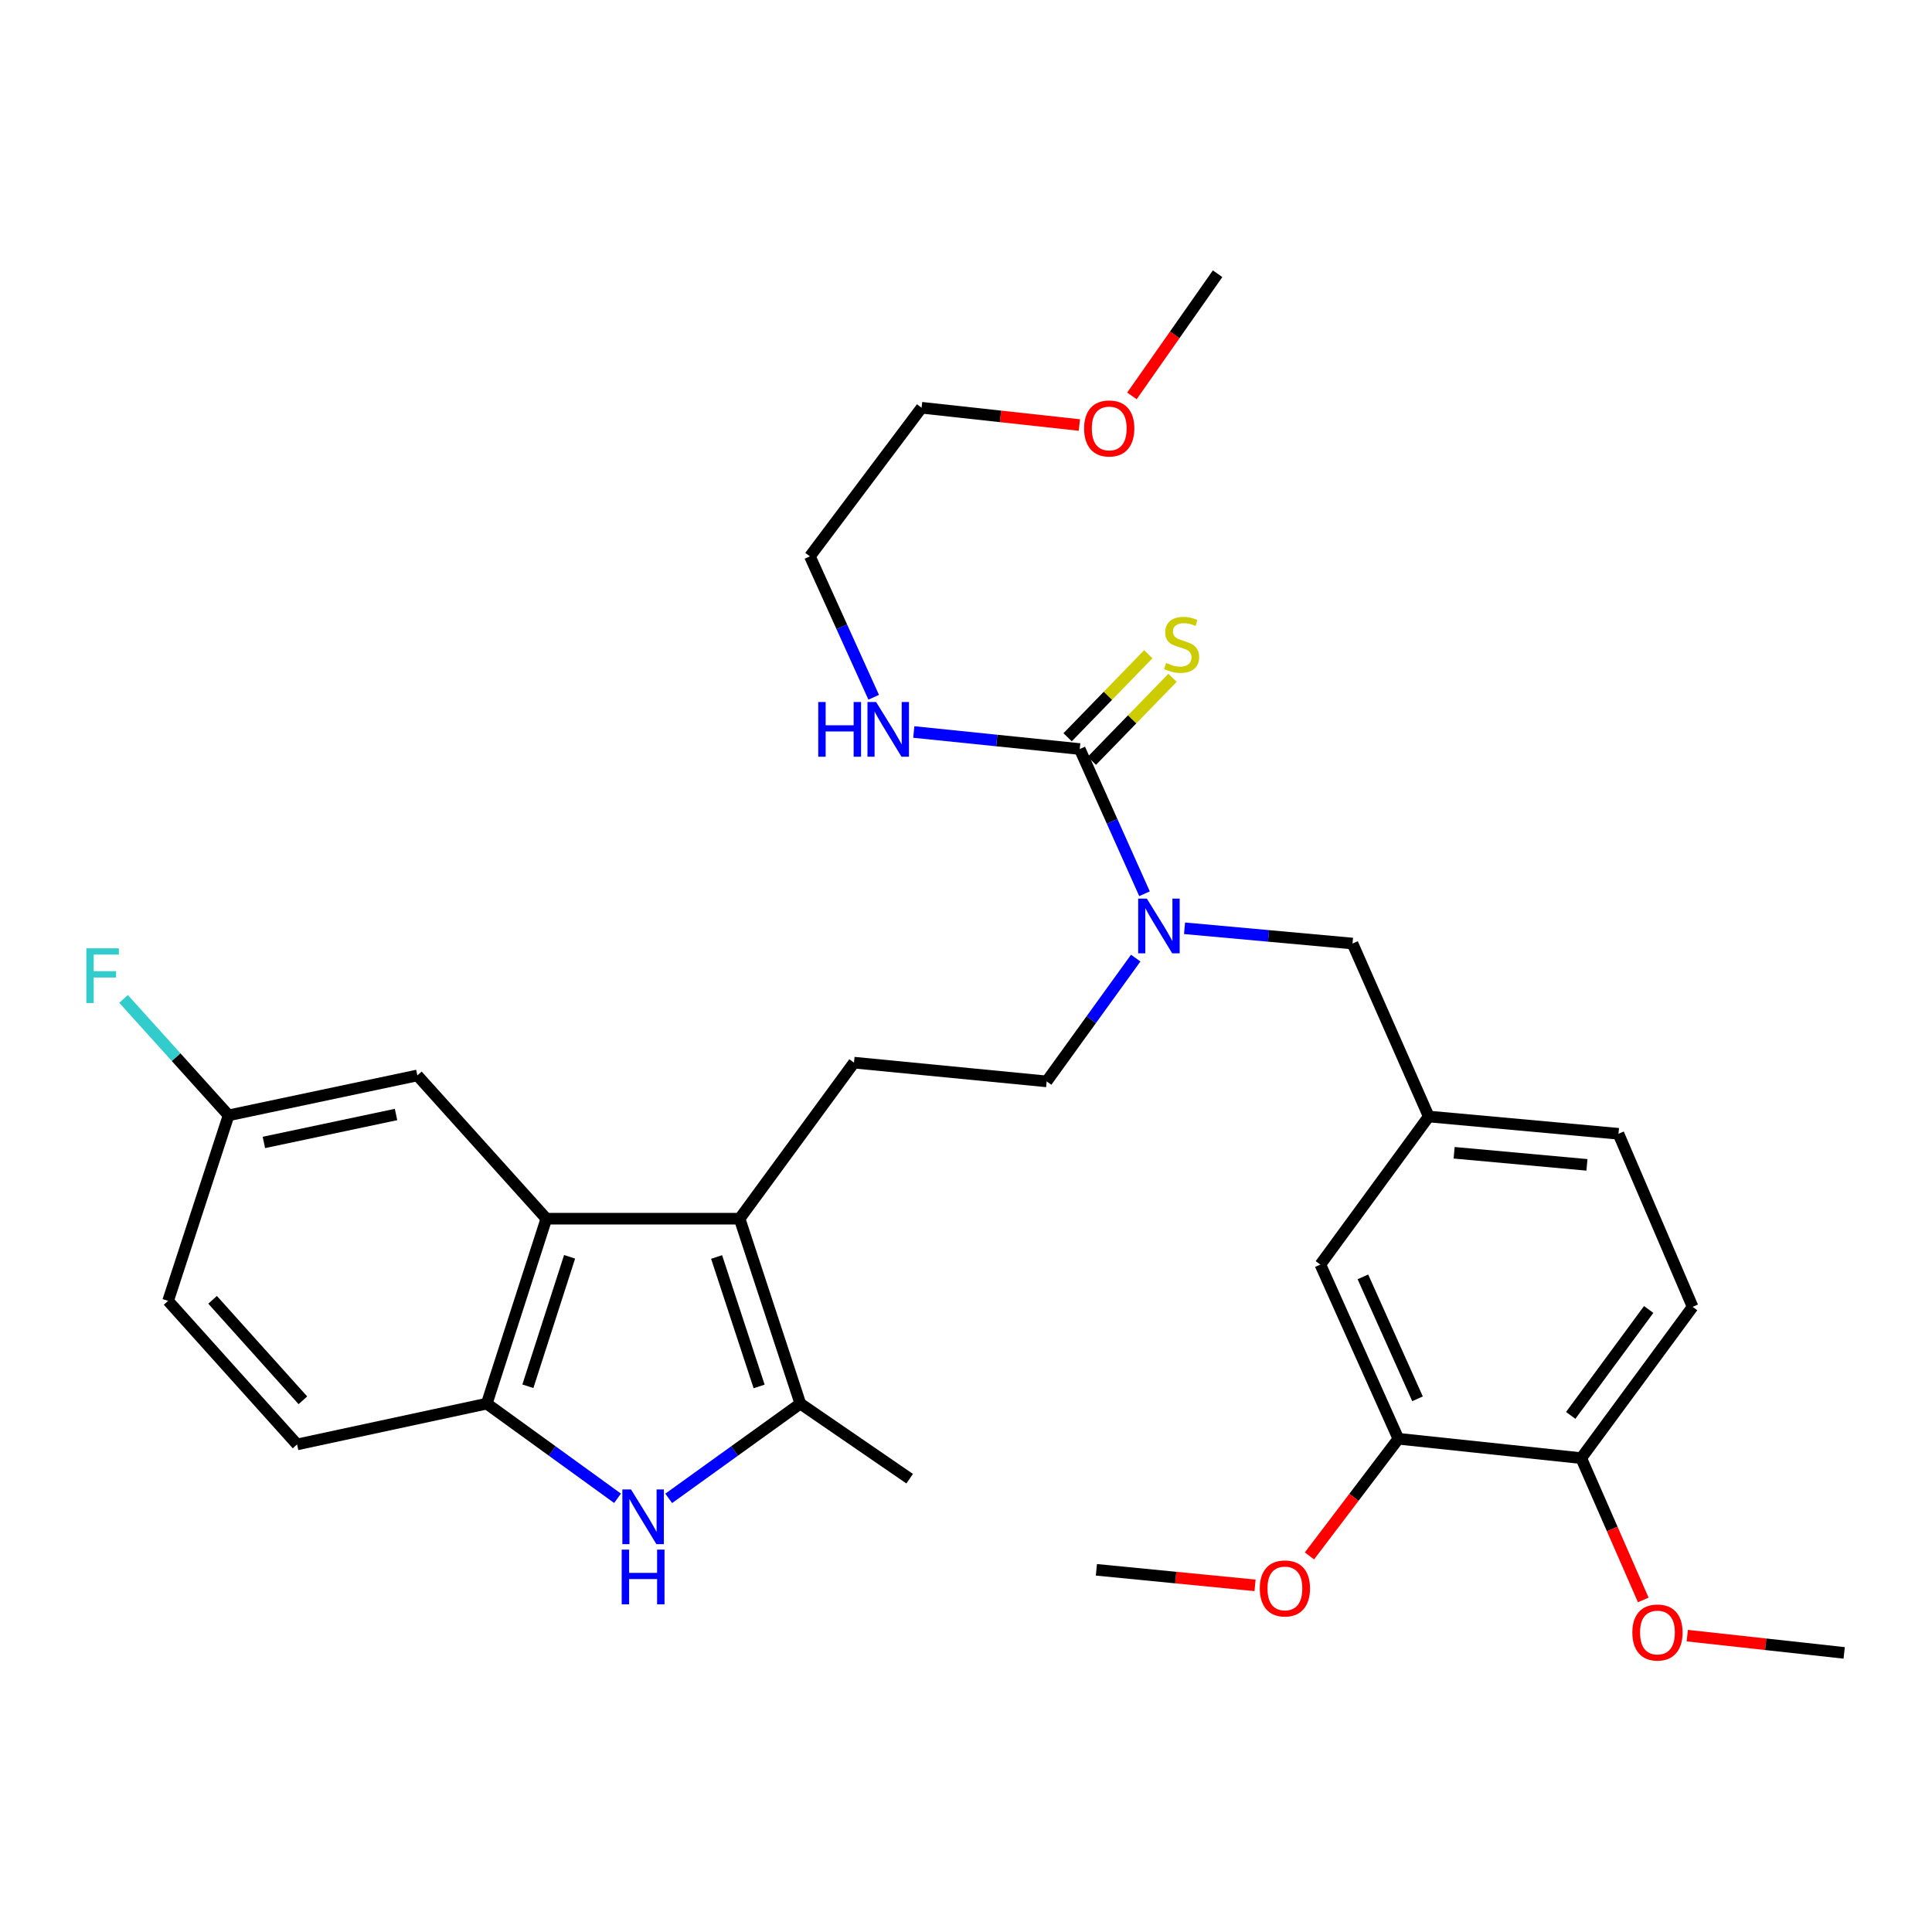 <?xml version='1.0' encoding='iso-8859-1'?>
<svg version='1.1' baseProfile='full'
              xmlns='http://www.w3.org/2000/svg'
                      xmlns:rdkit='http://www.rdkit.org/xml'
                      xmlns:xlink='http://www.w3.org/1999/xlink'
                  xml:space='preserve'
width='1000px' height='1000px' viewBox='0 0 1000 1000'>
<!-- END OF HEADER -->
<rect style='opacity:1.0;fill:#FFFFFF;stroke:none' width='1000' height='1000' x='0' y='0'> </rect>
<path class='bond-1' d='M 382.819,630.796 L 414.257,726.52' style='fill:none;fill-rule:evenodd;stroke:#000000;stroke-width:6px;stroke-linecap:butt;stroke-linejoin:miter;stroke-opacity:1' />
<path class='bond-1' d='M 370.91,650.615 L 392.917,717.621' style='fill:none;fill-rule:evenodd;stroke:#000000;stroke-width:6px;stroke-linecap:butt;stroke-linejoin:miter;stroke-opacity:1' />
<path class='bond-2' d='M 382.819,630.796 L 282.789,630.796' style='fill:none;fill-rule:evenodd;stroke:#000000;stroke-width:6px;stroke-linecap:butt;stroke-linejoin:miter;stroke-opacity:1' />
<path class='bond-6' d='M 382.819,630.796 L 442.02,550.024' style='fill:none;fill-rule:evenodd;stroke:#000000;stroke-width:6px;stroke-linecap:butt;stroke-linejoin:miter;stroke-opacity:1' />
<path class='bond-0' d='M 346.119,775.556 L 380.188,751.038' style='fill:none;fill-rule:evenodd;stroke:#0000FF;stroke-width:6px;stroke-linecap:butt;stroke-linejoin:miter;stroke-opacity:1' />
<path class='bond-0' d='M 380.188,751.038 L 414.257,726.52' style='fill:none;fill-rule:evenodd;stroke:#000000;stroke-width:6px;stroke-linecap:butt;stroke-linejoin:miter;stroke-opacity:1' />
<path class='bond-31' d='M 319.635,775.508 L 285.794,751.014' style='fill:none;fill-rule:evenodd;stroke:#0000FF;stroke-width:6px;stroke-linecap:butt;stroke-linejoin:miter;stroke-opacity:1' />
<path class='bond-31' d='M 285.794,751.014 L 251.953,726.52' style='fill:none;fill-rule:evenodd;stroke:#000000;stroke-width:6px;stroke-linecap:butt;stroke-linejoin:miter;stroke-opacity:1' />
<path class='bond-23' d='M 414.257,726.52 L 470.843,765.365' style='fill:none;fill-rule:evenodd;stroke:#000000;stroke-width:6px;stroke-linecap:butt;stroke-linejoin:miter;stroke-opacity:1' />
<path class='bond-3' d='M 282.789,630.796 L 251.953,726.52' style='fill:none;fill-rule:evenodd;stroke:#000000;stroke-width:6px;stroke-linecap:butt;stroke-linejoin:miter;stroke-opacity:1' />
<path class='bond-3' d='M 294.819,650.52 L 273.234,717.526' style='fill:none;fill-rule:evenodd;stroke:#000000;stroke-width:6px;stroke-linecap:butt;stroke-linejoin:miter;stroke-opacity:1' />
<path class='bond-9' d='M 282.789,630.796 L 216.024,556.644' style='fill:none;fill-rule:evenodd;stroke:#000000;stroke-width:6px;stroke-linecap:butt;stroke-linejoin:miter;stroke-opacity:1' />
<path class='bond-15' d='M 251.953,726.52 L 153.77,747.634' style='fill:none;fill-rule:evenodd;stroke:#000000;stroke-width:6px;stroke-linecap:butt;stroke-linejoin:miter;stroke-opacity:1' />
<path class='bond-4' d='M 558.868,387.701 L 575.634,425.153' style='fill:none;fill-rule:evenodd;stroke:#000000;stroke-width:6px;stroke-linecap:butt;stroke-linejoin:miter;stroke-opacity:1' />
<path class='bond-4' d='M 575.634,425.153 L 592.4,462.605' style='fill:none;fill-rule:evenodd;stroke:#0000FF;stroke-width:6px;stroke-linecap:butt;stroke-linejoin:miter;stroke-opacity:1' />
<path class='bond-8' d='M 565.142,393.798 L 586.02,372.316' style='fill:none;fill-rule:evenodd;stroke:#000000;stroke-width:6px;stroke-linecap:butt;stroke-linejoin:miter;stroke-opacity:1' />
<path class='bond-8' d='M 586.02,372.316 L 606.898,350.834' style='fill:none;fill-rule:evenodd;stroke:#CCCC00;stroke-width:6px;stroke-linecap:butt;stroke-linejoin:miter;stroke-opacity:1' />
<path class='bond-8' d='M 552.594,381.603 L 573.472,360.121' style='fill:none;fill-rule:evenodd;stroke:#000000;stroke-width:6px;stroke-linecap:butt;stroke-linejoin:miter;stroke-opacity:1' />
<path class='bond-8' d='M 573.472,360.121 L 594.35,338.639' style='fill:none;fill-rule:evenodd;stroke:#CCCC00;stroke-width:6px;stroke-linecap:butt;stroke-linejoin:miter;stroke-opacity:1' />
<path class='bond-16' d='M 558.868,387.701 L 515.92,383.291' style='fill:none;fill-rule:evenodd;stroke:#000000;stroke-width:6px;stroke-linecap:butt;stroke-linejoin:miter;stroke-opacity:1' />
<path class='bond-16' d='M 515.92,383.291 L 472.973,378.881' style='fill:none;fill-rule:evenodd;stroke:#0000FF;stroke-width:6px;stroke-linecap:butt;stroke-linejoin:miter;stroke-opacity:1' />
<path class='bond-5' d='M 587.843,495.915 L 564.801,527.82' style='fill:none;fill-rule:evenodd;stroke:#0000FF;stroke-width:6px;stroke-linecap:butt;stroke-linejoin:miter;stroke-opacity:1' />
<path class='bond-5' d='M 564.801,527.82 L 541.759,559.725' style='fill:none;fill-rule:evenodd;stroke:#000000;stroke-width:6px;stroke-linecap:butt;stroke-linejoin:miter;stroke-opacity:1' />
<path class='bond-10' d='M 613.117,480.477 L 656.587,484.425' style='fill:none;fill-rule:evenodd;stroke:#0000FF;stroke-width:6px;stroke-linecap:butt;stroke-linejoin:miter;stroke-opacity:1' />
<path class='bond-10' d='M 656.587,484.425 L 700.057,488.373' style='fill:none;fill-rule:evenodd;stroke:#000000;stroke-width:6px;stroke-linecap:butt;stroke-linejoin:miter;stroke-opacity:1' />
<path class='bond-11' d='M 442.02,550.024 L 541.759,559.725' style='fill:none;fill-rule:evenodd;stroke:#000000;stroke-width:6px;stroke-linecap:butt;stroke-linejoin:miter;stroke-opacity:1' />
<path class='bond-7' d='M 723.796,744.698 L 683.414,654.535' style='fill:none;fill-rule:evenodd;stroke:#000000;stroke-width:6px;stroke-linecap:butt;stroke-linejoin:miter;stroke-opacity:1' />
<path class='bond-7' d='M 733.708,724.022 L 705.441,660.907' style='fill:none;fill-rule:evenodd;stroke:#000000;stroke-width:6px;stroke-linecap:butt;stroke-linejoin:miter;stroke-opacity:1' />
<path class='bond-21' d='M 723.796,744.698 L 700.784,775.019' style='fill:none;fill-rule:evenodd;stroke:#000000;stroke-width:6px;stroke-linecap:butt;stroke-linejoin:miter;stroke-opacity:1' />
<path class='bond-21' d='M 700.784,775.019 L 677.773,805.339' style='fill:none;fill-rule:evenodd;stroke:#FF0000;stroke-width:6px;stroke-linecap:butt;stroke-linejoin:miter;stroke-opacity:1' />
<path class='bond-33' d='M 723.796,744.698 L 818.44,754.73' style='fill:none;fill-rule:evenodd;stroke:#000000;stroke-width:6px;stroke-linecap:butt;stroke-linejoin:miter;stroke-opacity:1' />
<path class='bond-18' d='M 216.024,556.644 L 118.308,577.301' style='fill:none;fill-rule:evenodd;stroke:#000000;stroke-width:6px;stroke-linecap:butt;stroke-linejoin:miter;stroke-opacity:1' />
<path class='bond-18' d='M 204.986,576.862 L 136.584,591.322' style='fill:none;fill-rule:evenodd;stroke:#000000;stroke-width:6px;stroke-linecap:butt;stroke-linejoin:miter;stroke-opacity:1' />
<path class='bond-14' d='M 700.057,488.373 L 739.515,577.904' style='fill:none;fill-rule:evenodd;stroke:#000000;stroke-width:6px;stroke-linecap:butt;stroke-linejoin:miter;stroke-opacity:1' />
<path class='bond-12' d='M 818.44,754.73 L 876.096,676.408' style='fill:none;fill-rule:evenodd;stroke:#000000;stroke-width:6px;stroke-linecap:butt;stroke-linejoin:miter;stroke-opacity:1' />
<path class='bond-12' d='M 812.997,732.609 L 853.356,677.783' style='fill:none;fill-rule:evenodd;stroke:#000000;stroke-width:6px;stroke-linecap:butt;stroke-linejoin:miter;stroke-opacity:1' />
<path class='bond-24' d='M 818.44,754.73 L 834.498,791.427' style='fill:none;fill-rule:evenodd;stroke:#000000;stroke-width:6px;stroke-linecap:butt;stroke-linejoin:miter;stroke-opacity:1' />
<path class='bond-24' d='M 834.498,791.427 L 850.555,828.123' style='fill:none;fill-rule:evenodd;stroke:#FF0000;stroke-width:6px;stroke-linecap:butt;stroke-linejoin:miter;stroke-opacity:1' />
<path class='bond-13' d='M 683.414,654.535 L 739.515,577.904' style='fill:none;fill-rule:evenodd;stroke:#000000;stroke-width:6px;stroke-linecap:butt;stroke-linejoin:miter;stroke-opacity:1' />
<path class='bond-19' d='M 739.515,577.904 L 837.717,586.847' style='fill:none;fill-rule:evenodd;stroke:#000000;stroke-width:6px;stroke-linecap:butt;stroke-linejoin:miter;stroke-opacity:1' />
<path class='bond-19' d='M 752.658,596.671 L 821.4,602.932' style='fill:none;fill-rule:evenodd;stroke:#000000;stroke-width:6px;stroke-linecap:butt;stroke-linejoin:miter;stroke-opacity:1' />
<path class='bond-32' d='M 153.77,747.634 L 87.006,673.336' style='fill:none;fill-rule:evenodd;stroke:#000000;stroke-width:6px;stroke-linecap:butt;stroke-linejoin:miter;stroke-opacity:1' />
<path class='bond-32' d='M 156.771,724.794 L 110.036,672.785' style='fill:none;fill-rule:evenodd;stroke:#000000;stroke-width:6px;stroke-linecap:butt;stroke-linejoin:miter;stroke-opacity:1' />
<path class='bond-26' d='M 452.22,360.905 L 435.713,324.434' style='fill:none;fill-rule:evenodd;stroke:#0000FF;stroke-width:6px;stroke-linecap:butt;stroke-linejoin:miter;stroke-opacity:1' />
<path class='bond-26' d='M 435.713,324.434 L 419.205,287.962' style='fill:none;fill-rule:evenodd;stroke:#000000;stroke-width:6px;stroke-linecap:butt;stroke-linejoin:miter;stroke-opacity:1' />
<path class='bond-17' d='M 876.096,676.408 L 837.717,586.847' style='fill:none;fill-rule:evenodd;stroke:#000000;stroke-width:6px;stroke-linecap:butt;stroke-linejoin:miter;stroke-opacity:1' />
<path class='bond-20' d='M 118.308,577.301 L 87.006,673.336' style='fill:none;fill-rule:evenodd;stroke:#000000;stroke-width:6px;stroke-linecap:butt;stroke-linejoin:miter;stroke-opacity:1' />
<path class='bond-22' d='M 118.308,577.301 L 91.135,547.171' style='fill:none;fill-rule:evenodd;stroke:#000000;stroke-width:6px;stroke-linecap:butt;stroke-linejoin:miter;stroke-opacity:1' />
<path class='bond-22' d='M 91.135,547.171 L 63.962,517.04' style='fill:none;fill-rule:evenodd;stroke:#33CCCC;stroke-width:6px;stroke-linecap:butt;stroke-linejoin:miter;stroke-opacity:1' />
<path class='bond-28' d='M 649.61,820.575 L 608.55,816.553' style='fill:none;fill-rule:evenodd;stroke:#FF0000;stroke-width:6px;stroke-linecap:butt;stroke-linejoin:miter;stroke-opacity:1' />
<path class='bond-28' d='M 608.55,816.553 L 567.49,812.532' style='fill:none;fill-rule:evenodd;stroke:#000000;stroke-width:6px;stroke-linecap:butt;stroke-linejoin:miter;stroke-opacity:1' />
<path class='bond-29' d='M 873.329,846.601 L 913.937,851.07' style='fill:none;fill-rule:evenodd;stroke:#FF0000;stroke-width:6px;stroke-linecap:butt;stroke-linejoin:miter;stroke-opacity:1' />
<path class='bond-29' d='M 913.937,851.07 L 954.545,855.538' style='fill:none;fill-rule:evenodd;stroke:#000000;stroke-width:6px;stroke-linecap:butt;stroke-linejoin:miter;stroke-opacity:1' />
<path class='bond-25' d='M 558.687,219.993 L 517.847,215.521' style='fill:none;fill-rule:evenodd;stroke:#FF0000;stroke-width:6px;stroke-linecap:butt;stroke-linejoin:miter;stroke-opacity:1' />
<path class='bond-25' d='M 517.847,215.521 L 477.007,211.049' style='fill:none;fill-rule:evenodd;stroke:#000000;stroke-width:6px;stroke-linecap:butt;stroke-linejoin:miter;stroke-opacity:1' />
<path class='bond-30' d='M 585.884,204.921 L 608.057,173.3' style='fill:none;fill-rule:evenodd;stroke:#FF0000;stroke-width:6px;stroke-linecap:butt;stroke-linejoin:miter;stroke-opacity:1' />
<path class='bond-30' d='M 608.057,173.3 L 630.23,141.679' style='fill:none;fill-rule:evenodd;stroke:#000000;stroke-width:6px;stroke-linecap:butt;stroke-linejoin:miter;stroke-opacity:1' />
<path class='bond-27' d='M 419.205,287.962 L 477.007,211.049' style='fill:none;fill-rule:evenodd;stroke:#000000;stroke-width:6px;stroke-linecap:butt;stroke-linejoin:miter;stroke-opacity:1' />
<path  class='atom-1' d='M 326.612 770.929
L 335.892 785.929
Q 336.812 787.409, 338.292 790.089
Q 339.772 792.769, 339.852 792.929
L 339.852 770.929
L 343.612 770.929
L 343.612 799.249
L 339.732 799.249
L 329.772 782.849
Q 328.612 780.929, 327.372 778.729
Q 326.172 776.529, 325.812 775.849
L 325.812 799.249
L 322.132 799.249
L 322.132 770.929
L 326.612 770.929
' fill='#0000FF'/>
<path  class='atom-1' d='M 321.792 802.081
L 325.632 802.081
L 325.632 814.121
L 340.112 814.121
L 340.112 802.081
L 343.952 802.081
L 343.952 830.401
L 340.112 830.401
L 340.112 817.321
L 325.632 817.321
L 325.632 830.401
L 321.792 830.401
L 321.792 802.081
' fill='#0000FF'/>
<path  class='atom-6' d='M 593.602 465.114
L 602.882 480.114
Q 603.802 481.594, 605.282 484.274
Q 606.762 486.954, 606.842 487.114
L 606.842 465.114
L 610.602 465.114
L 610.602 493.434
L 606.722 493.434
L 596.762 477.034
Q 595.602 475.114, 594.362 472.914
Q 593.162 470.714, 592.802 470.034
L 592.802 493.434
L 589.122 493.434
L 589.122 465.114
L 593.602 465.114
' fill='#0000FF'/>
<path  class='atom-9' d='M 603.595 343.167
Q 603.915 343.287, 605.235 343.847
Q 606.555 344.407, 607.995 344.767
Q 609.475 345.087, 610.915 345.087
Q 613.595 345.087, 615.155 343.807
Q 616.715 342.487, 616.715 340.207
Q 616.715 338.647, 615.915 337.687
Q 615.155 336.727, 613.955 336.207
Q 612.755 335.687, 610.755 335.087
Q 608.235 334.327, 606.715 333.607
Q 605.235 332.887, 604.155 331.367
Q 603.115 329.847, 603.115 327.287
Q 603.115 323.727, 605.515 321.527
Q 607.955 319.327, 612.755 319.327
Q 616.035 319.327, 619.755 320.887
L 618.835 323.967
Q 615.435 322.567, 612.875 322.567
Q 610.115 322.567, 608.595 323.727
Q 607.075 324.847, 607.115 326.807
Q 607.115 328.327, 607.875 329.247
Q 608.675 330.167, 609.795 330.687
Q 610.955 331.207, 612.875 331.807
Q 615.435 332.607, 616.955 333.407
Q 618.475 334.207, 619.555 335.847
Q 620.675 337.447, 620.675 340.207
Q 620.675 344.127, 618.035 346.247
Q 615.435 348.327, 611.075 348.327
Q 608.555 348.327, 606.635 347.767
Q 604.755 347.247, 602.515 346.327
L 603.595 343.167
' fill='#CCCC00'/>
<path  class='atom-17' d='M 423.522 363.363
L 427.362 363.363
L 427.362 375.403
L 441.842 375.403
L 441.842 363.363
L 445.682 363.363
L 445.682 391.683
L 441.842 391.683
L 441.842 378.603
L 427.362 378.603
L 427.362 391.683
L 423.522 391.683
L 423.522 363.363
' fill='#0000FF'/>
<path  class='atom-17' d='M 453.482 363.363
L 462.762 378.363
Q 463.682 379.843, 465.162 382.523
Q 466.642 385.203, 466.722 385.363
L 466.722 363.363
L 470.482 363.363
L 470.482 391.683
L 466.602 391.683
L 456.642 375.283
Q 455.482 373.363, 454.242 371.163
Q 453.042 368.963, 452.682 368.283
L 452.682 391.683
L 449.002 391.683
L 449.002 363.363
L 453.482 363.363
' fill='#0000FF'/>
<path  class='atom-22' d='M 652.061 822.168
Q 652.061 815.368, 655.421 811.568
Q 658.781 807.768, 665.061 807.768
Q 671.341 807.768, 674.701 811.568
Q 678.061 815.368, 678.061 822.168
Q 678.061 829.048, 674.661 832.968
Q 671.261 836.848, 665.061 836.848
Q 658.821 836.848, 655.421 832.968
Q 652.061 829.088, 652.061 822.168
M 665.061 833.648
Q 669.381 833.648, 671.701 830.768
Q 674.061 827.848, 674.061 822.168
Q 674.061 816.608, 671.701 813.808
Q 669.381 810.968, 665.061 810.968
Q 660.741 810.968, 658.381 813.768
Q 656.061 816.568, 656.061 822.168
Q 656.061 827.888, 658.381 830.768
Q 660.741 833.648, 665.061 833.648
' fill='#FF0000'/>
<path  class='atom-23' d='M 44.689 490.845
L 61.529 490.845
L 61.529 494.085
L 48.489 494.085
L 48.489 502.685
L 60.089 502.685
L 60.089 505.965
L 48.489 505.965
L 48.489 519.165
L 44.689 519.165
L 44.689 490.845
' fill='#33CCCC'/>
<path  class='atom-25' d='M 844.898 844.983
Q 844.898 838.183, 848.258 834.383
Q 851.618 830.583, 857.898 830.583
Q 864.178 830.583, 867.538 834.383
Q 870.898 838.183, 870.898 844.983
Q 870.898 851.863, 867.498 855.783
Q 864.098 859.663, 857.898 859.663
Q 851.658 859.663, 848.258 855.783
Q 844.898 851.903, 844.898 844.983
M 857.898 856.463
Q 862.218 856.463, 864.538 853.583
Q 866.898 850.663, 866.898 844.983
Q 866.898 839.423, 864.538 836.623
Q 862.218 833.783, 857.898 833.783
Q 853.578 833.783, 851.218 836.583
Q 848.898 839.383, 848.898 844.983
Q 848.898 850.703, 851.218 853.583
Q 853.578 856.463, 857.898 856.463
' fill='#FF0000'/>
<path  class='atom-26' d='M 561.13 221.764
Q 561.13 214.964, 564.49 211.164
Q 567.85 207.364, 574.13 207.364
Q 580.41 207.364, 583.77 211.164
Q 587.13 214.964, 587.13 221.764
Q 587.13 228.644, 583.73 232.564
Q 580.33 236.444, 574.13 236.444
Q 567.89 236.444, 564.49 232.564
Q 561.13 228.684, 561.13 221.764
M 574.13 233.244
Q 578.45 233.244, 580.77 230.364
Q 583.13 227.444, 583.13 221.764
Q 583.13 216.204, 580.77 213.404
Q 578.45 210.564, 574.13 210.564
Q 569.81 210.564, 567.45 213.364
Q 565.13 216.164, 565.13 221.764
Q 565.13 227.484, 567.45 230.364
Q 569.81 233.244, 574.13 233.244
' fill='#FF0000'/>
</svg>
